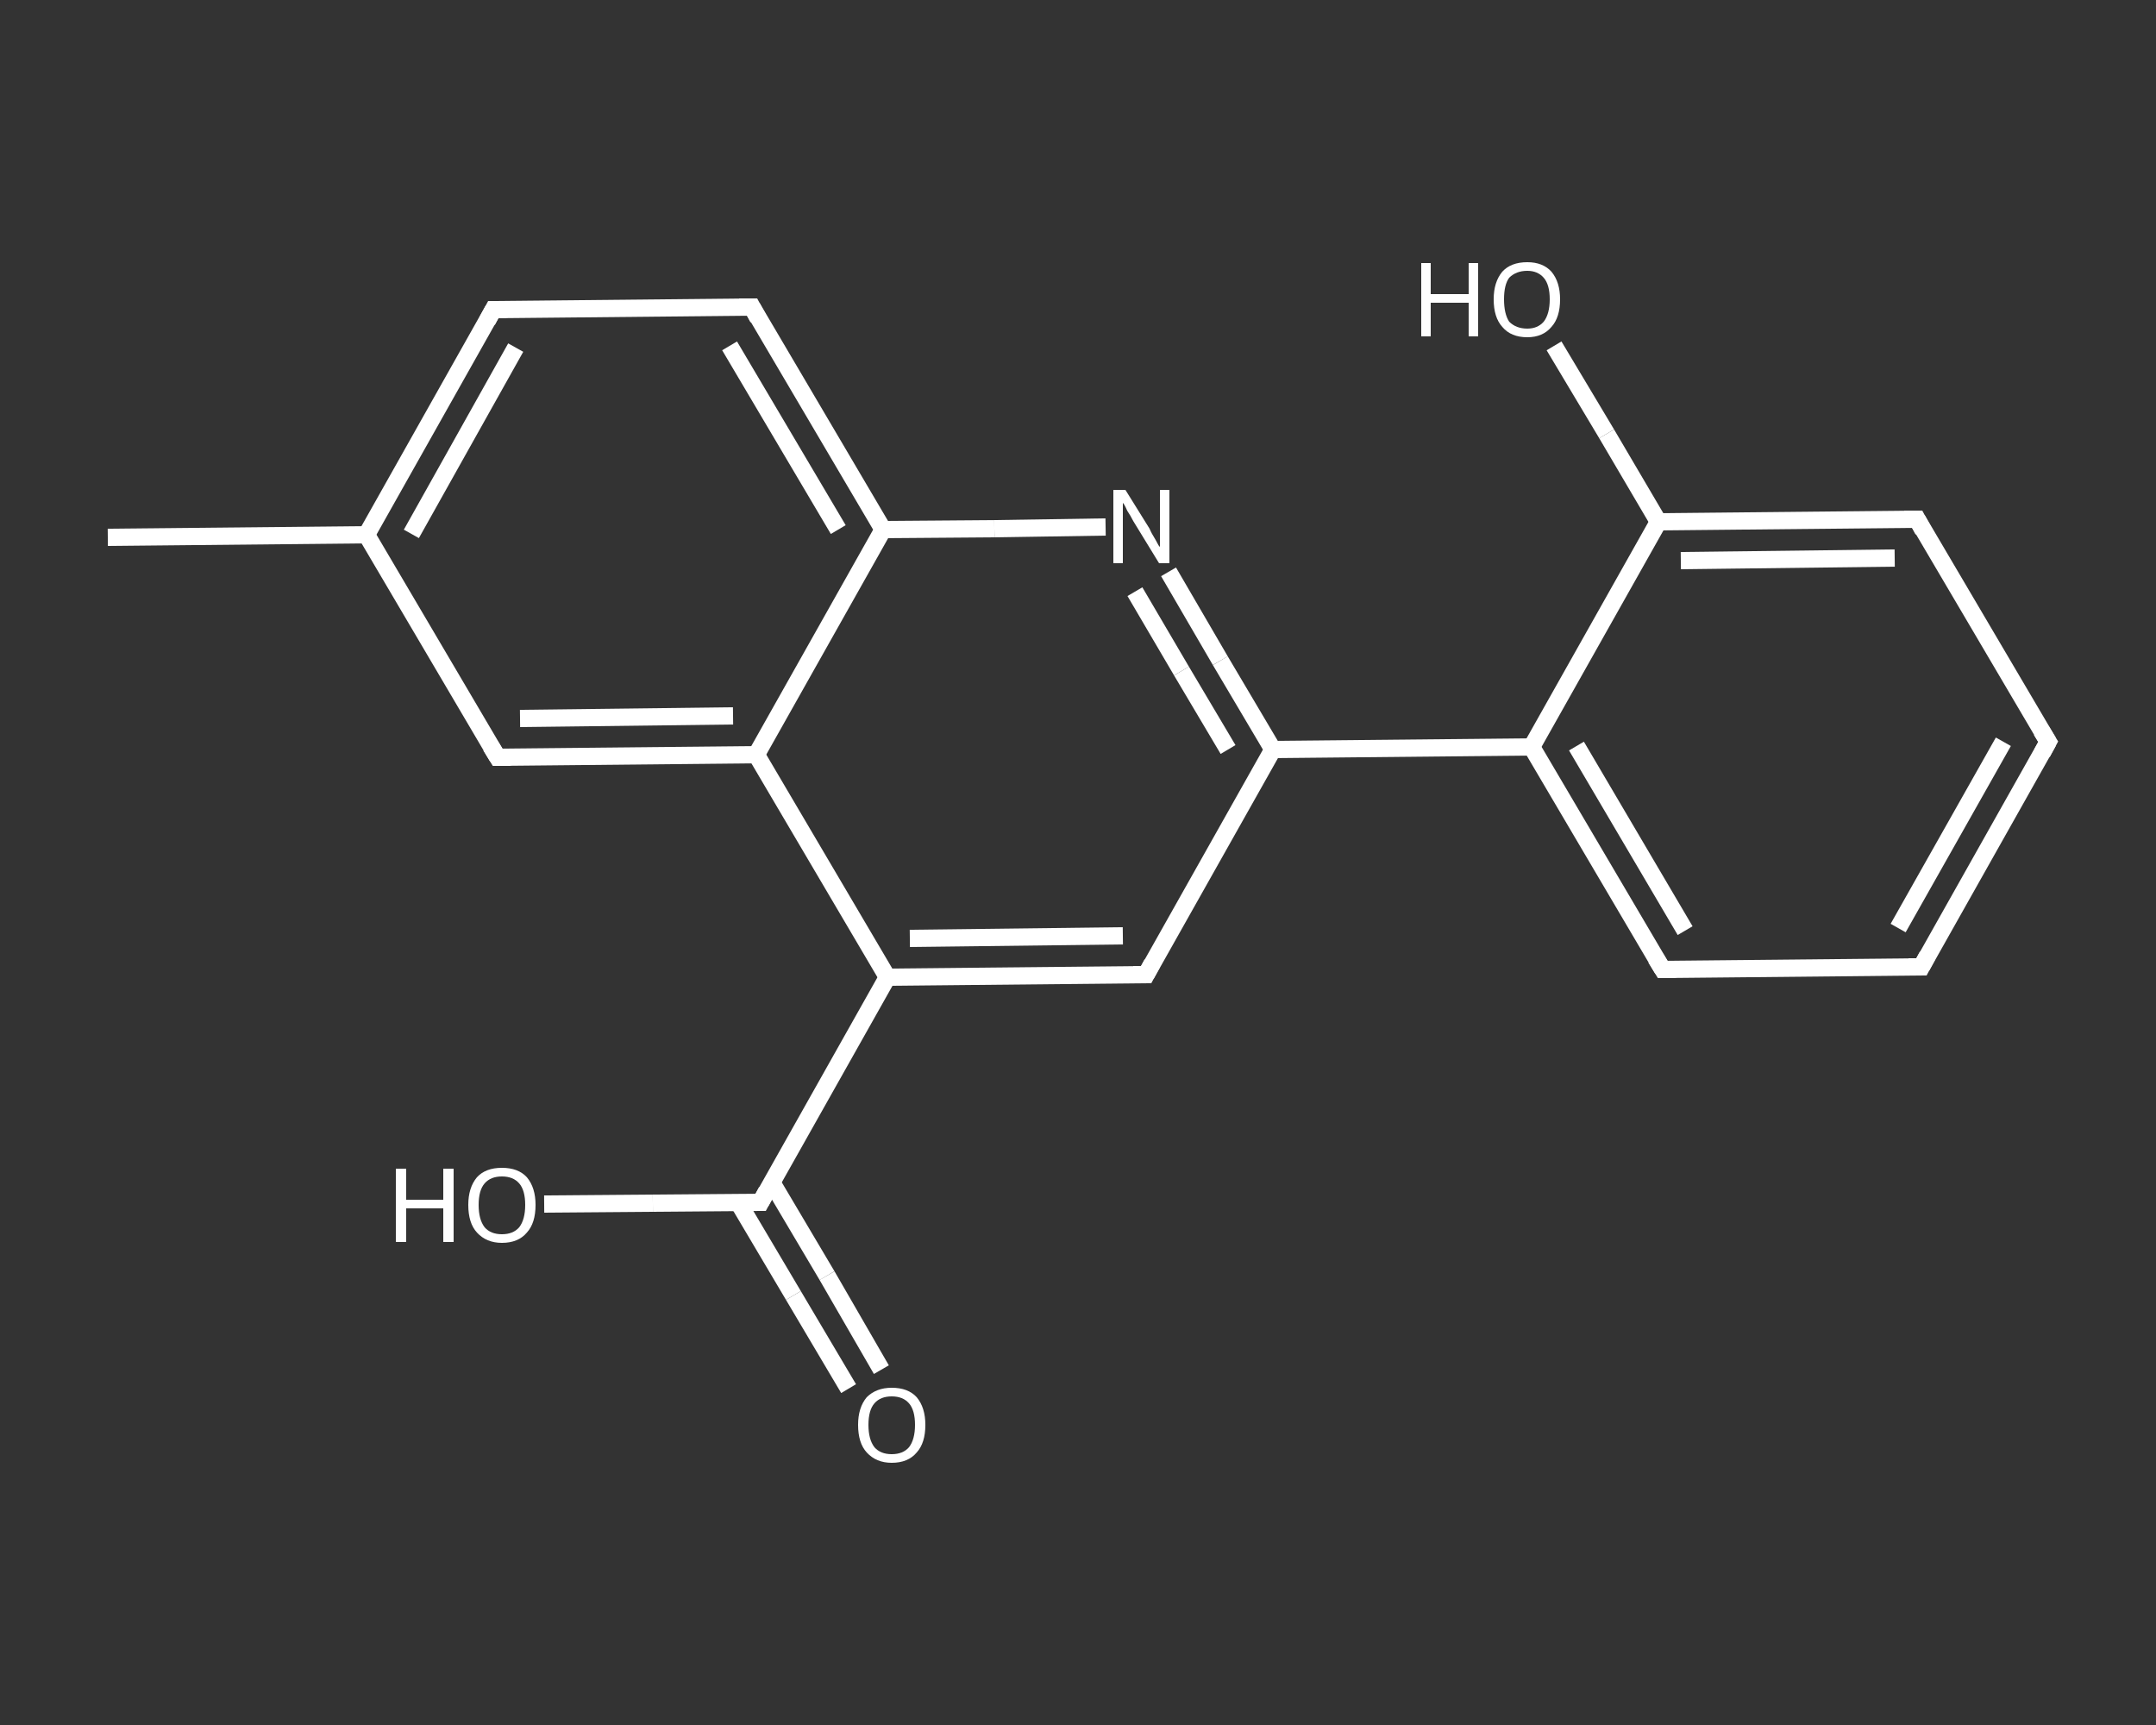 <?xml version='1.0' encoding='iso-8859-1'?>
<svg version='1.1' baseProfile='full'
              xmlns='http://www.w3.org/2000/svg'
                      xmlns:rdkit='http://www.rdkit.org/xml'
                      xmlns:xlink='http://www.w3.org/1999/xlink'
                  xml:space='preserve'
width='250px' height='200px' viewBox='0 0 250 200'>
<rect x="0" y="0" width="250" height="200" fill="#333333" stroke="none"/>
<!-- END OF HEADER -->
<rect style='opacity:1.0;fill:transparent;stroke:none' width='250.0' height='200.0' x='0.0' y='0.0'> </rect>
<path class='bond-0 atom-0 atom-1' d='M 12.5,62.3 L 42.5,62.0' style='fill:none;fill-rule:evenodd;stroke:#FFFFFF;stroke-width:2.0px;stroke-linecap:butt;stroke-linejoin:miter;stroke-opacity:1' />
<path class='bond-1 atom-1 atom-2' d='M 42.5,62.0 L 57.2,35.9' style='fill:none;fill-rule:evenodd;stroke:#FFFFFF;stroke-width:2.0px;stroke-linecap:butt;stroke-linejoin:miter;stroke-opacity:1' />
<path class='bond-1 atom-1 atom-2' d='M 47.7,61.9 L 59.8,40.3' style='fill:none;fill-rule:evenodd;stroke:#FFFFFF;stroke-width:2.0px;stroke-linecap:butt;stroke-linejoin:miter;stroke-opacity:1' />
<path class='bond-2 atom-2 atom-3' d='M 57.2,35.9 L 87.2,35.6' style='fill:none;fill-rule:evenodd;stroke:#FFFFFF;stroke-width:2.0px;stroke-linecap:butt;stroke-linejoin:miter;stroke-opacity:1' />
<path class='bond-3 atom-3 atom-4' d='M 87.2,35.6 L 102.4,61.4' style='fill:none;fill-rule:evenodd;stroke:#FFFFFF;stroke-width:2.0px;stroke-linecap:butt;stroke-linejoin:miter;stroke-opacity:1' />
<path class='bond-3 atom-3 atom-4' d='M 84.6,40.1 L 97.2,61.4' style='fill:none;fill-rule:evenodd;stroke:#FFFFFF;stroke-width:2.0px;stroke-linecap:butt;stroke-linejoin:miter;stroke-opacity:1' />
<path class='bond-4 atom-4 atom-5' d='M 102.4,61.4 L 115.3,61.3' style='fill:none;fill-rule:evenodd;stroke:#FFFFFF;stroke-width:2.0px;stroke-linecap:butt;stroke-linejoin:miter;stroke-opacity:1' />
<path class='bond-4 atom-4 atom-5' d='M 115.3,61.3 L 128.2,61.1' style='fill:none;fill-rule:evenodd;stroke:#FFFFFF;stroke-width:2.0px;stroke-linecap:butt;stroke-linejoin:miter;stroke-opacity:1' />
<path class='bond-5 atom-5 atom-6' d='M 135.5,66.3 L 141.5,76.6' style='fill:none;fill-rule:evenodd;stroke:#FFFFFF;stroke-width:2.0px;stroke-linecap:butt;stroke-linejoin:miter;stroke-opacity:1' />
<path class='bond-5 atom-5 atom-6' d='M 141.5,76.6 L 147.6,86.9' style='fill:none;fill-rule:evenodd;stroke:#FFFFFF;stroke-width:2.0px;stroke-linecap:butt;stroke-linejoin:miter;stroke-opacity:1' />
<path class='bond-5 atom-5 atom-6' d='M 131.6,68.6 L 137.0,77.8' style='fill:none;fill-rule:evenodd;stroke:#FFFFFF;stroke-width:2.0px;stroke-linecap:butt;stroke-linejoin:miter;stroke-opacity:1' />
<path class='bond-5 atom-5 atom-6' d='M 137.0,77.8 L 142.4,86.9' style='fill:none;fill-rule:evenodd;stroke:#FFFFFF;stroke-width:2.0px;stroke-linecap:butt;stroke-linejoin:miter;stroke-opacity:1' />
<path class='bond-6 atom-6 atom-7' d='M 147.6,86.9 L 177.6,86.6' style='fill:none;fill-rule:evenodd;stroke:#FFFFFF;stroke-width:2.0px;stroke-linecap:butt;stroke-linejoin:miter;stroke-opacity:1' />
<path class='bond-7 atom-7 atom-8' d='M 177.6,86.6 L 192.8,112.4' style='fill:none;fill-rule:evenodd;stroke:#FFFFFF;stroke-width:2.0px;stroke-linecap:butt;stroke-linejoin:miter;stroke-opacity:1' />
<path class='bond-7 atom-7 atom-8' d='M 182.8,86.5 L 195.4,107.9' style='fill:none;fill-rule:evenodd;stroke:#FFFFFF;stroke-width:2.0px;stroke-linecap:butt;stroke-linejoin:miter;stroke-opacity:1' />
<path class='bond-8 atom-8 atom-9' d='M 192.8,112.4 L 222.8,112.1' style='fill:none;fill-rule:evenodd;stroke:#FFFFFF;stroke-width:2.0px;stroke-linecap:butt;stroke-linejoin:miter;stroke-opacity:1' />
<path class='bond-9 atom-9 atom-10' d='M 222.8,112.1 L 237.5,86.0' style='fill:none;fill-rule:evenodd;stroke:#FFFFFF;stroke-width:2.0px;stroke-linecap:butt;stroke-linejoin:miter;stroke-opacity:1' />
<path class='bond-9 atom-9 atom-10' d='M 220.1,107.6 L 232.3,86.0' style='fill:none;fill-rule:evenodd;stroke:#FFFFFF;stroke-width:2.0px;stroke-linecap:butt;stroke-linejoin:miter;stroke-opacity:1' />
<path class='bond-10 atom-10 atom-11' d='M 237.5,86.0 L 222.3,60.2' style='fill:none;fill-rule:evenodd;stroke:#FFFFFF;stroke-width:2.0px;stroke-linecap:butt;stroke-linejoin:miter;stroke-opacity:1' />
<path class='bond-11 atom-11 atom-12' d='M 222.3,60.2 L 192.3,60.5' style='fill:none;fill-rule:evenodd;stroke:#FFFFFF;stroke-width:2.0px;stroke-linecap:butt;stroke-linejoin:miter;stroke-opacity:1' />
<path class='bond-11 atom-11 atom-12' d='M 219.7,64.7 L 194.9,65.0' style='fill:none;fill-rule:evenodd;stroke:#FFFFFF;stroke-width:2.0px;stroke-linecap:butt;stroke-linejoin:miter;stroke-opacity:1' />
<path class='bond-12 atom-12 atom-13' d='M 192.3,60.5 L 186.3,50.3' style='fill:none;fill-rule:evenodd;stroke:#FFFFFF;stroke-width:2.0px;stroke-linecap:butt;stroke-linejoin:miter;stroke-opacity:1' />
<path class='bond-12 atom-12 atom-13' d='M 186.3,50.3 L 180.2,40.1' style='fill:none;fill-rule:evenodd;stroke:#FFFFFF;stroke-width:2.0px;stroke-linecap:butt;stroke-linejoin:miter;stroke-opacity:1' />
<path class='bond-13 atom-6 atom-14' d='M 147.6,86.9 L 132.9,113.0' style='fill:none;fill-rule:evenodd;stroke:#FFFFFF;stroke-width:2.0px;stroke-linecap:butt;stroke-linejoin:miter;stroke-opacity:1' />
<path class='bond-14 atom-14 atom-15' d='M 132.9,113.0 L 102.9,113.3' style='fill:none;fill-rule:evenodd;stroke:#FFFFFF;stroke-width:2.0px;stroke-linecap:butt;stroke-linejoin:miter;stroke-opacity:1' />
<path class='bond-14 atom-14 atom-15' d='M 130.2,108.5 L 105.5,108.8' style='fill:none;fill-rule:evenodd;stroke:#FFFFFF;stroke-width:2.0px;stroke-linecap:butt;stroke-linejoin:miter;stroke-opacity:1' />
<path class='bond-15 atom-15 atom-16' d='M 102.9,113.3 L 88.2,139.4' style='fill:none;fill-rule:evenodd;stroke:#FFFFFF;stroke-width:2.0px;stroke-linecap:butt;stroke-linejoin:miter;stroke-opacity:1' />
<path class='bond-16 atom-16 atom-17' d='M 85.6,139.4 L 92.0,150.2' style='fill:none;fill-rule:evenodd;stroke:#FFFFFF;stroke-width:2.0px;stroke-linecap:butt;stroke-linejoin:miter;stroke-opacity:1' />
<path class='bond-16 atom-16 atom-17' d='M 92.0,150.2 L 98.4,161.0' style='fill:none;fill-rule:evenodd;stroke:#FFFFFF;stroke-width:2.0px;stroke-linecap:butt;stroke-linejoin:miter;stroke-opacity:1' />
<path class='bond-16 atom-16 atom-17' d='M 89.5,137.1 L 95.9,147.9' style='fill:none;fill-rule:evenodd;stroke:#FFFFFF;stroke-width:2.0px;stroke-linecap:butt;stroke-linejoin:miter;stroke-opacity:1' />
<path class='bond-16 atom-16 atom-17' d='M 95.9,147.9 L 102.2,158.8' style='fill:none;fill-rule:evenodd;stroke:#FFFFFF;stroke-width:2.0px;stroke-linecap:butt;stroke-linejoin:miter;stroke-opacity:1' />
<path class='bond-17 atom-16 atom-18' d='M 88.2,139.4 L 75.7,139.5' style='fill:none;fill-rule:evenodd;stroke:#FFFFFF;stroke-width:2.0px;stroke-linecap:butt;stroke-linejoin:miter;stroke-opacity:1' />
<path class='bond-17 atom-16 atom-18' d='M 75.7,139.5 L 63.1,139.6' style='fill:none;fill-rule:evenodd;stroke:#FFFFFF;stroke-width:2.0px;stroke-linecap:butt;stroke-linejoin:miter;stroke-opacity:1' />
<path class='bond-18 atom-15 atom-19' d='M 102.9,113.3 L 87.7,87.5' style='fill:none;fill-rule:evenodd;stroke:#FFFFFF;stroke-width:2.0px;stroke-linecap:butt;stroke-linejoin:miter;stroke-opacity:1' />
<path class='bond-19 atom-19 atom-20' d='M 87.7,87.5 L 57.7,87.8' style='fill:none;fill-rule:evenodd;stroke:#FFFFFF;stroke-width:2.0px;stroke-linecap:butt;stroke-linejoin:miter;stroke-opacity:1' />
<path class='bond-19 atom-19 atom-20' d='M 85.0,83.0 L 60.3,83.3' style='fill:none;fill-rule:evenodd;stroke:#FFFFFF;stroke-width:2.0px;stroke-linecap:butt;stroke-linejoin:miter;stroke-opacity:1' />
<path class='bond-20 atom-20 atom-1' d='M 57.7,87.8 L 42.5,62.0' style='fill:none;fill-rule:evenodd;stroke:#FFFFFF;stroke-width:2.0px;stroke-linecap:butt;stroke-linejoin:miter;stroke-opacity:1' />
<path class='bond-21 atom-19 atom-4' d='M 87.7,87.5 L 102.4,61.4' style='fill:none;fill-rule:evenodd;stroke:#FFFFFF;stroke-width:2.0px;stroke-linecap:butt;stroke-linejoin:miter;stroke-opacity:1' />
<path class='bond-22 atom-12 atom-7' d='M 192.3,60.5 L 177.6,86.6' style='fill:none;fill-rule:evenodd;stroke:#FFFFFF;stroke-width:2.0px;stroke-linecap:butt;stroke-linejoin:miter;stroke-opacity:1' />
<path d='M 56.5,37.2 L 57.2,35.9 L 58.7,35.9' style='fill:none;stroke:#FFFFFF;stroke-width:2.0px;stroke-linecap:butt;stroke-linejoin:miter;stroke-opacity:1;' />
<path d='M 85.7,35.6 L 87.2,35.6 L 87.9,36.9' style='fill:none;stroke:#FFFFFF;stroke-width:2.0px;stroke-linecap:butt;stroke-linejoin:miter;stroke-opacity:1;' />
<path d='M 192.0,111.1 L 192.8,112.4 L 194.3,112.4' style='fill:none;stroke:#FFFFFF;stroke-width:2.0px;stroke-linecap:butt;stroke-linejoin:miter;stroke-opacity:1;' />
<path d='M 221.3,112.1 L 222.8,112.1 L 223.5,110.8' style='fill:none;stroke:#FFFFFF;stroke-width:2.0px;stroke-linecap:butt;stroke-linejoin:miter;stroke-opacity:1;' />
<path d='M 236.8,87.3 L 237.5,86.0 L 236.7,84.7' style='fill:none;stroke:#FFFFFF;stroke-width:2.0px;stroke-linecap:butt;stroke-linejoin:miter;stroke-opacity:1;' />
<path d='M 223.0,61.5 L 222.3,60.2 L 220.8,60.2' style='fill:none;stroke:#FFFFFF;stroke-width:2.0px;stroke-linecap:butt;stroke-linejoin:miter;stroke-opacity:1;' />
<path d='M 133.6,111.7 L 132.9,113.0 L 131.4,113.0' style='fill:none;stroke:#FFFFFF;stroke-width:2.0px;stroke-linecap:butt;stroke-linejoin:miter;stroke-opacity:1;' />
<path d='M 88.9,138.1 L 88.2,139.4 L 87.6,139.4' style='fill:none;stroke:#FFFFFF;stroke-width:2.0px;stroke-linecap:butt;stroke-linejoin:miter;stroke-opacity:1;' />
<path d='M 59.2,87.8 L 57.7,87.8 L 56.9,86.5' style='fill:none;stroke:#FFFFFF;stroke-width:2.0px;stroke-linecap:butt;stroke-linejoin:miter;stroke-opacity:1;' />
<path class='atom-5' d='M 130.5 56.8
L 133.3 61.3
Q 133.5 61.8, 134.0 62.6
Q 134.4 63.4, 134.5 63.4
L 134.5 56.8
L 135.6 56.8
L 135.6 65.3
L 134.4 65.3
L 131.4 60.4
Q 131.1 59.8, 130.7 59.2
Q 130.4 58.5, 130.2 58.3
L 130.2 65.3
L 129.1 65.3
L 129.1 56.8
L 130.5 56.8
' fill='#FFFFFF'/>
<path class='atom-13' d='M 164.8 30.5
L 165.9 30.5
L 165.9 34.1
L 170.3 34.1
L 170.3 30.5
L 171.4 30.5
L 171.4 39.0
L 170.3 39.0
L 170.3 35.1
L 165.9 35.1
L 165.9 39.0
L 164.8 39.0
L 164.8 30.5
' fill='#FFFFFF'/>
<path class='atom-13' d='M 173.2 34.7
Q 173.2 32.7, 174.2 31.5
Q 175.2 30.4, 177.1 30.4
Q 178.9 30.4, 179.9 31.5
Q 180.9 32.7, 180.9 34.7
Q 180.9 36.8, 179.9 37.9
Q 178.9 39.1, 177.1 39.1
Q 175.2 39.1, 174.2 37.9
Q 173.2 36.8, 173.2 34.7
M 177.1 38.1
Q 178.3 38.1, 179.0 37.3
Q 179.7 36.4, 179.7 34.7
Q 179.7 33.0, 179.0 32.2
Q 178.3 31.4, 177.1 31.4
Q 175.8 31.4, 175.0 32.2
Q 174.4 33.0, 174.4 34.7
Q 174.4 36.4, 175.0 37.3
Q 175.8 38.1, 177.1 38.1
' fill='#FFFFFF'/>
<path class='atom-17' d='M 99.5 165.2
Q 99.5 163.2, 100.5 162.0
Q 101.6 160.9, 103.4 160.9
Q 105.3 160.9, 106.3 162.0
Q 107.3 163.2, 107.3 165.2
Q 107.3 167.3, 106.3 168.4
Q 105.3 169.6, 103.4 169.6
Q 101.6 169.6, 100.5 168.4
Q 99.5 167.3, 99.5 165.2
M 103.4 168.6
Q 104.7 168.6, 105.4 167.8
Q 106.1 166.9, 106.1 165.2
Q 106.1 163.5, 105.4 162.7
Q 104.7 161.9, 103.4 161.9
Q 102.1 161.9, 101.4 162.7
Q 100.7 163.5, 100.7 165.2
Q 100.7 166.9, 101.4 167.8
Q 102.1 168.6, 103.4 168.6
' fill='#FFFFFF'/>
<path class='atom-18' d='M 45.9 135.5
L 47.1 135.5
L 47.1 139.1
L 51.4 139.1
L 51.4 135.5
L 52.6 135.5
L 52.6 144.0
L 51.4 144.0
L 51.4 140.1
L 47.1 140.1
L 47.1 144.0
L 45.9 144.0
L 45.9 135.5
' fill='#FFFFFF'/>
<path class='atom-18' d='M 54.3 139.7
Q 54.3 137.7, 55.3 136.5
Q 56.3 135.4, 58.2 135.4
Q 60.1 135.4, 61.1 136.5
Q 62.1 137.7, 62.1 139.7
Q 62.1 141.8, 61.1 142.9
Q 60.1 144.1, 58.2 144.1
Q 56.4 144.1, 55.3 142.9
Q 54.3 141.8, 54.3 139.7
M 58.2 143.1
Q 59.5 143.1, 60.2 142.3
Q 60.9 141.4, 60.9 139.7
Q 60.9 138.0, 60.2 137.2
Q 59.5 136.4, 58.2 136.4
Q 56.9 136.4, 56.2 137.2
Q 55.5 138.0, 55.5 139.7
Q 55.5 141.4, 56.2 142.3
Q 56.9 143.1, 58.2 143.1
' fill='#FFFFFF'/>
</svg>
